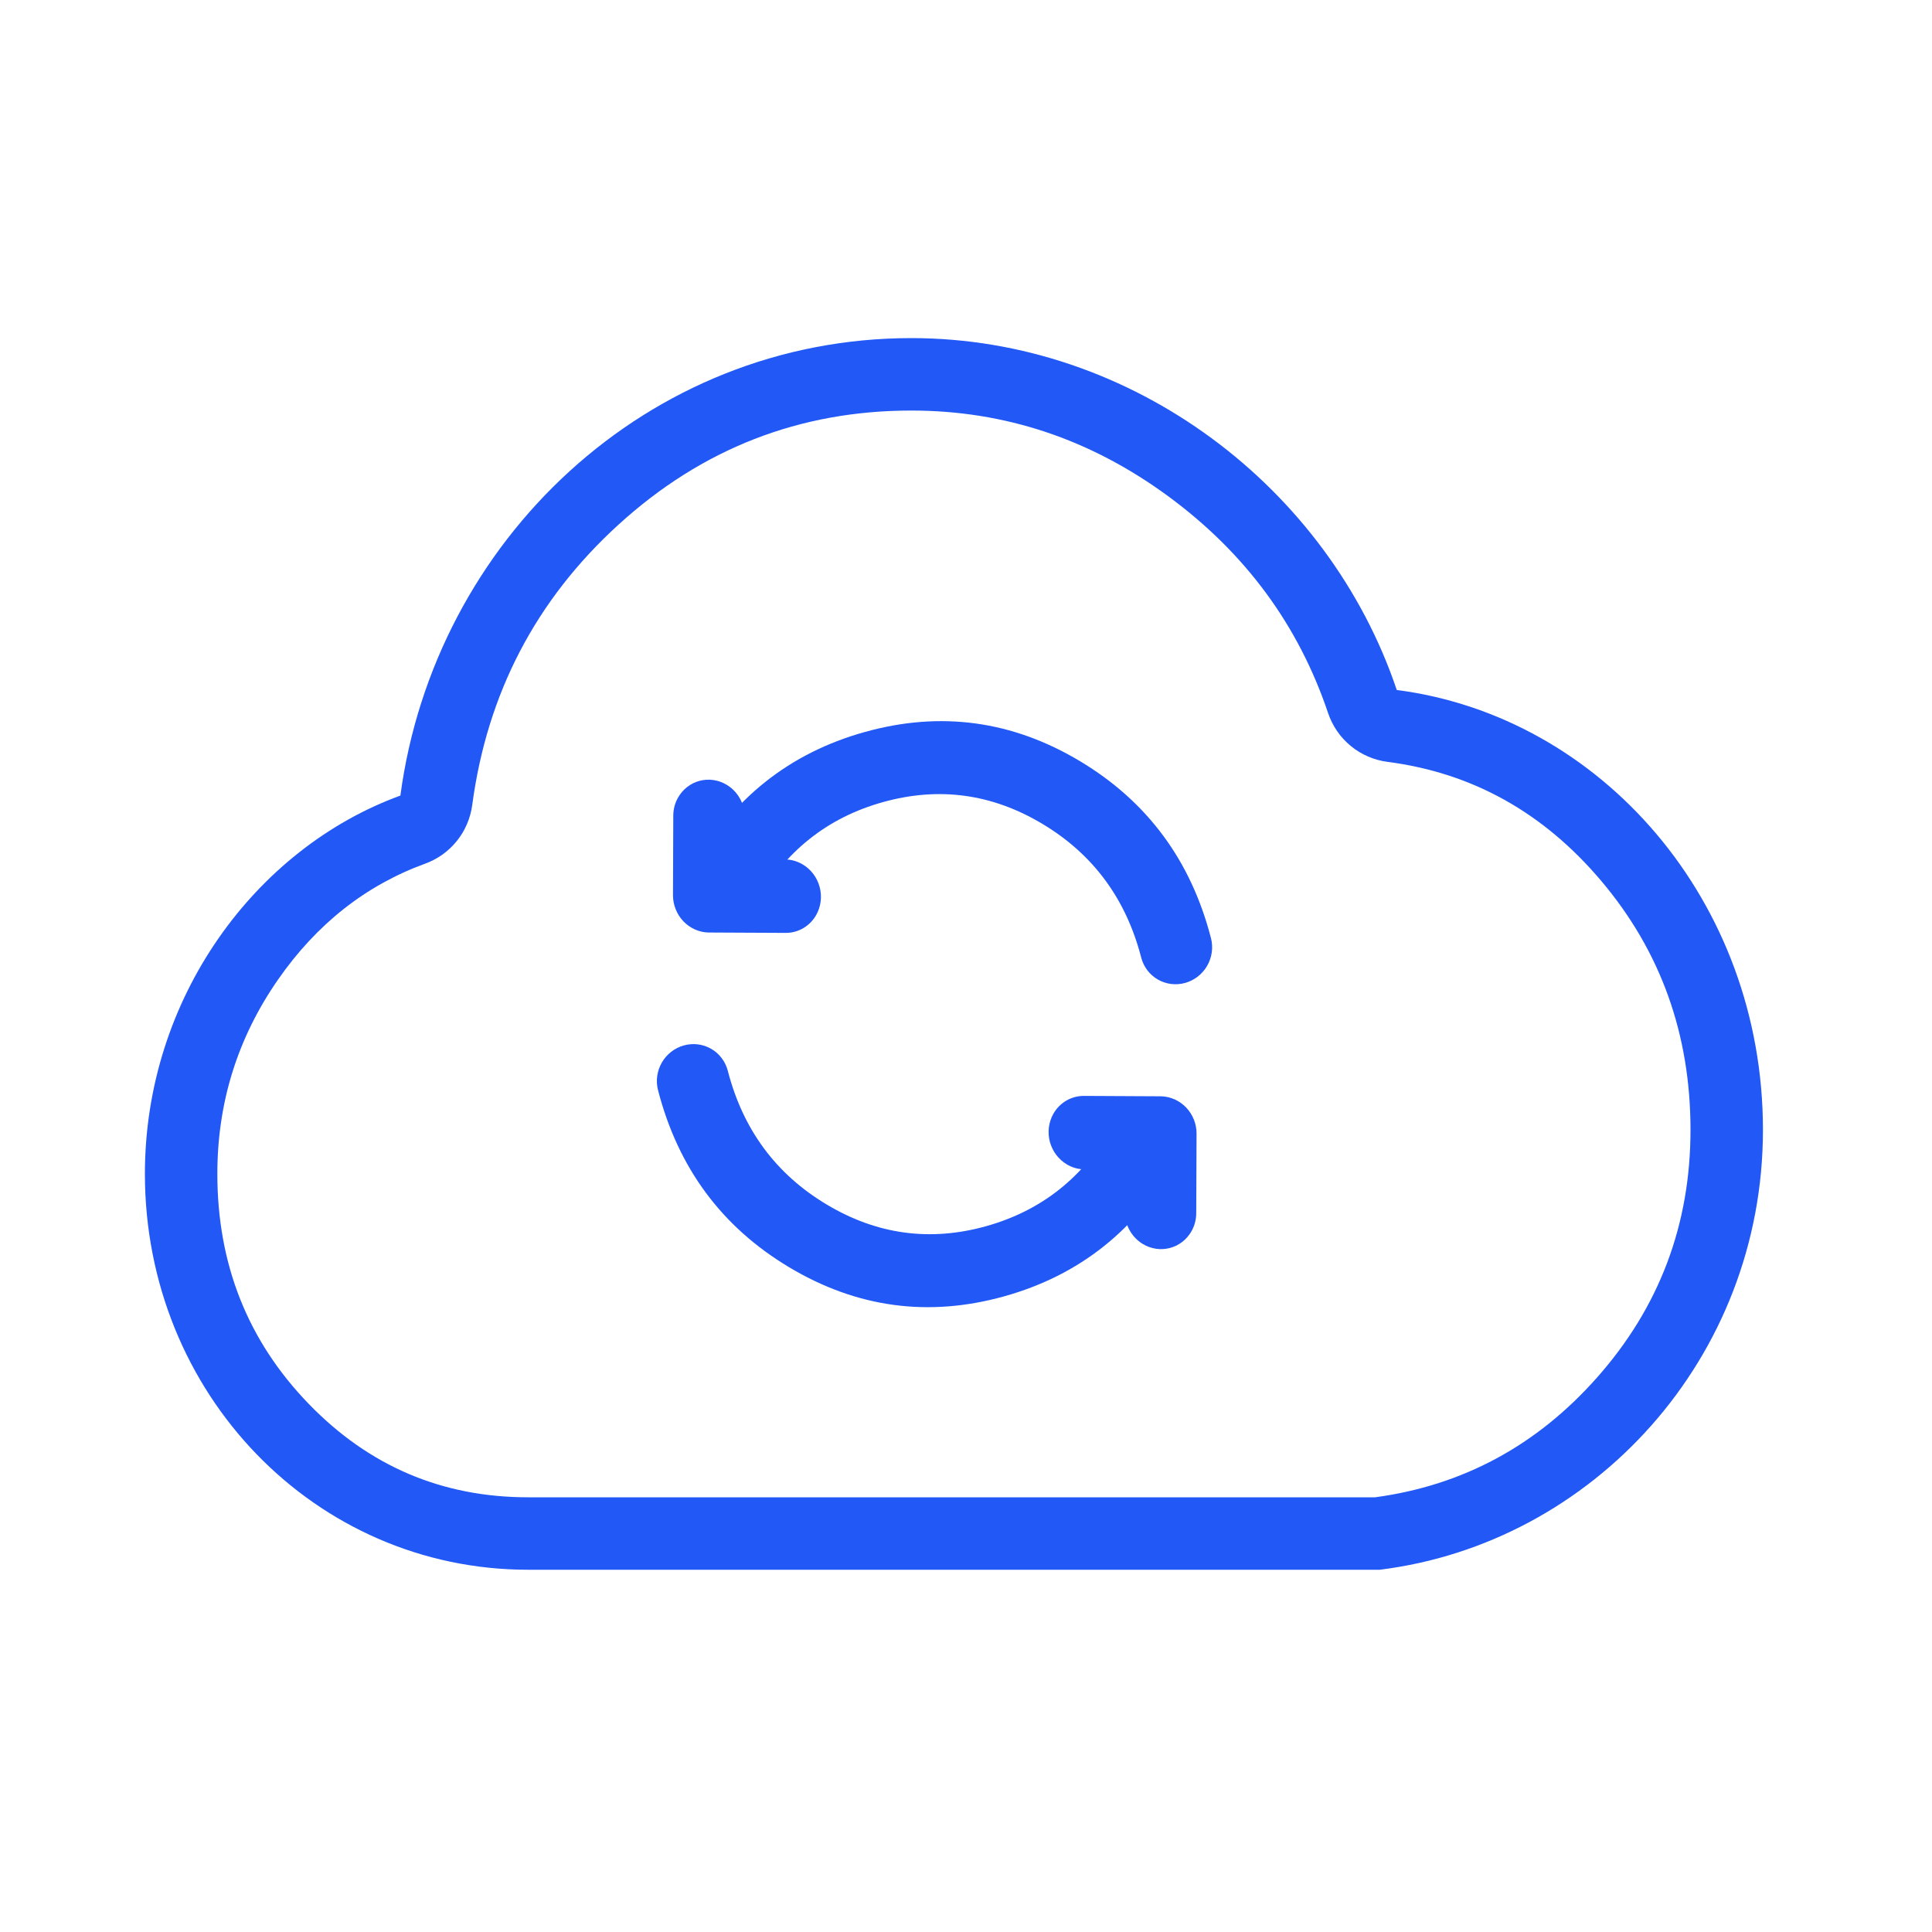 <svg xmlns="http://www.w3.org/2000/svg" xmlns:xlink="http://www.w3.org/1999/xlink" fill="none" version="1.1" width="80" height="80" viewBox="0 0 80 80"><defs><clipPath id="master_svg0_585_41412"><rect x="0" y="0" width="80" height="80" rx="0"/></clipPath></defs><g clip-path="url(#master_svg0_585_41412)"><g><path d="M6,48.607C6,41.321,10.584,35.129,16.579,32.943C17.989,22.379,26.805,14,37.737,14C46.905,14,55.016,20.193,57.837,28.571C66.3,29.664,73,37.314,73,46.786C73,56.257,65.947,63.907,57.132,65L21.868,65C13.053,65,6,57.714,6,48.607ZM21.868,62L56.939,62Q62.387,61.265,66.126,57.045Q70,52.674,70,46.786Q70,40.849,66.301,36.473Q62.711,32.226,57.453,31.547Q57.245,31.52,57.042,31.464Q56.84,31.409,56.647,31.325Q56.454,31.242,56.275,31.133Q56.096,31.024,55.934,30.89Q55.771,30.757,55.629,30.603Q55.487,30.448,55.368,30.276Q55.249,30.103,55.155,29.915Q55.061,29.728,54.994,29.529Q53.155,24.068,48.389,20.56Q43.552,17,37.737,17Q30.794,17,25.608,21.727Q20.479,26.403,19.553,33.34Q19.526,33.543,19.471,33.739Q19.417,33.937,19.336,34.124Q19.256,34.312,19.151,34.488Q19.045,34.663,18.917,34.822Q18.789,34.981,18.641,35.122Q18.492,35.262,18.326,35.382Q18.16,35.501,17.979,35.596Q17.799,35.691,17.607,35.761Q13.909,37.11,11.506,40.573Q9,44.185,9,48.607Q9,54.223,12.784,58.132Q16.528,62,21.868,62Z" fill-rule="evenodd" fill="#2258F6" fill-opacity="1"/></g><g><g><g transform="matrix(-0.963,0.268,-0.25,-0.968,105.379,64.18)"><path d="M47.173,39.231Q47.173,39.157,47.18,39.084Q47.187,39.011,47.202,38.938Q47.216,38.866,47.237,38.796Q47.259,38.725,47.287,38.657Q47.315,38.589,47.35,38.524Q47.385,38.459,47.426,38.398Q47.467,38.336,47.513,38.279Q47.56,38.222,47.612,38.17Q47.664,38.118,47.721,38.071Q47.778,38.025,47.839,37.984Q47.901,37.943,47.966,37.908Q48.031,37.873,48.099,37.845Q48.167,37.817,48.237,37.796Q48.308,37.774,48.38,37.76Q48.452,37.745,48.526,37.738Q48.599,37.731,48.673,37.731Q48.746,37.731,48.82,37.738Q48.893,37.745,48.965,37.76Q49.038,37.774,49.108,37.796Q49.179,37.817,49.247,37.845Q49.315,37.873,49.38,37.908Q49.445,37.943,49.506,37.984Q49.567,38.025,49.624,38.071Q49.681,38.118,49.733,38.17Q49.786,38.222,49.832,38.279Q49.879,38.336,49.92,38.398Q49.961,38.459,49.996,38.524Q50.03,38.589,50.059,38.657Q50.087,38.725,50.108,38.796Q50.13,38.866,50.144,38.938Q50.158,39.011,50.166,39.084Q50.173,39.157,50.173,39.231Q50.173,43.003,52.75,45.663Q55.307,48.303,58.914,48.303Q62.52,48.303,65.077,45.665Q65.078,45.664,65.078,45.663Q65.183,45.554,65.308,45.469Q65.432,45.384,65.571,45.325Q65.71,45.266,65.857,45.236Q66.005,45.206,66.156,45.206Q66.229,45.206,66.303,45.214Q66.376,45.221,66.448,45.235Q66.521,45.25,66.591,45.271Q66.662,45.292,66.73,45.321Q66.798,45.349,66.863,45.383Q66.928,45.418,66.989,45.459Q67.05,45.5,67.107,45.547Q67.164,45.594,67.216,45.646Q67.269,45.698,67.315,45.755Q67.362,45.812,67.403,45.873Q67.444,45.934,67.479,45.999Q67.513,46.064,67.542,46.132Q67.57,46.2,67.591,46.271Q67.613,46.341,67.627,46.414Q67.641,46.486,67.649,46.559Q67.656,46.633,67.656,46.706Q67.656,46.851,67.628,46.993Q67.6,47.135,67.546,47.269Q67.492,47.404,67.413,47.525Q67.334,47.646,67.233,47.75Q63.792,51.303,58.914,51.303Q54.037,51.303,50.595,47.75Q47.173,44.217,47.173,39.231Z" fill-rule="evenodd" fill="#2258F6" fill-opacity="1"/></g><g transform="matrix(-0.858,-0.514,0.486,-0.874,40.237,88.518)"><path d="M34.8,42.097L34.8,42.098Q34.849,42.185,34.909,42.264Q34.968,42.344,35.038,42.415Q35.108,42.486,35.186,42.547Q35.265,42.608,35.351,42.659Q35.436,42.709,35.528,42.747Q35.62,42.786,35.716,42.812Q35.812,42.838,35.91,42.851Q36.009,42.864,36.109,42.864Q36.182,42.864,36.256,42.857Q36.329,42.85,36.401,42.835Q36.473,42.821,36.544,42.8Q36.614,42.778,36.683,42.75Q36.751,42.722,36.816,42.687Q36.881,42.652,36.942,42.611Q37.003,42.57,37.06,42.524Q37.117,42.477,37.169,42.425Q37.221,42.373,37.268,42.316Q37.315,42.259,37.356,42.198Q37.397,42.136,37.431,42.071Q37.466,42.006,37.494,41.938Q37.523,41.87,37.544,41.8Q37.565,41.729,37.58,41.657Q37.594,41.585,37.601,41.511Q37.609,41.438,37.609,41.364Q37.609,40.972,37.417,40.63L35.83,37.803Q35.758,37.674,35.662,37.561Q35.566,37.449,35.45,37.358Q35.334,37.266,35.202,37.199Q35.07,37.132,34.928,37.092Q34.786,37.052,34.639,37.041Q34.491,37.03,34.345,37.047Q34.198,37.064,34.057,37.11Q33.917,37.156,33.788,37.228Q33.778,37.234,33.768,37.24L30.99,38.856Q30.82,38.955,30.681,39.094Q30.542,39.234,30.444,39.404Q30.346,39.575,30.295,39.765Q30.244,39.955,30.244,40.152Q30.244,40.226,30.251,40.299Q30.259,40.373,30.273,40.445Q30.287,40.517,30.309,40.588Q30.33,40.658,30.358,40.726Q30.387,40.794,30.421,40.859Q30.456,40.924,30.497,40.986Q30.538,41.047,30.585,41.104Q30.631,41.161,30.684,41.213Q30.736,41.265,30.793,41.312Q30.85,41.359,30.911,41.399Q30.972,41.44,31.037,41.475Q31.102,41.51,31.17,41.538Q31.238,41.566,31.309,41.588Q31.379,41.609,31.452,41.623Q31.524,41.638,31.597,41.645Q31.67,41.652,31.744,41.652Q32.149,41.652,32.498,41.449L33.959,40.599L34.8,42.097Z" fill-rule="evenodd" fill="#2258F6" fill-opacity="1"/></g></g><g transform="matrix(-1,0,0,-1,98.808,110.009)"><g transform="matrix(-0.963,0.268,-0.25,-0.968,153.91,109.641)"><path d="M68.577,65.241Q68.577,65.167,68.584,65.094Q68.591,65.02,68.605,64.948Q68.62,64.876,68.641,64.805Q68.663,64.735,68.691,64.667Q68.719,64.599,68.754,64.534Q68.788,64.469,68.829,64.407Q68.87,64.346,68.917,64.289Q68.964,64.232,69.016,64.18Q69.068,64.128,69.125,64.081Q69.182,64.034,69.243,63.993Q69.305,63.953,69.37,63.918Q69.435,63.883,69.503,63.855Q69.571,63.827,69.641,63.805Q69.712,63.784,69.784,63.77Q69.856,63.755,69.93,63.748Q70.003,63.741,70.077,63.741Q70.15,63.741,70.224,63.748Q70.297,63.755,70.369,63.77Q70.442,63.784,70.512,63.805Q70.583,63.827,70.651,63.855Q70.719,63.883,70.784,63.918Q70.849,63.953,70.91,63.993Q70.971,64.034,71.028,64.081Q71.085,64.128,71.137,64.18Q71.189,64.232,71.236,64.289Q71.283,64.346,71.324,64.407Q71.365,64.469,71.4,64.534Q71.434,64.599,71.462,64.667Q71.491,64.735,71.512,64.805Q71.533,64.876,71.548,64.948Q71.562,65.02,71.569,65.094Q71.577,65.167,71.577,65.241Q71.577,69.012,74.154,71.672Q76.711,74.312,80.318,74.312Q83.924,74.312,86.481,71.674Q86.481,71.673,86.482,71.672Q86.587,71.564,86.712,71.479Q86.836,71.394,86.975,71.335Q87.114,71.276,87.261,71.246Q87.409,71.216,87.56,71.216Q87.633,71.216,87.707,71.223Q87.78,71.231,87.852,71.245Q87.925,71.259,87.995,71.281Q88.066,71.302,88.134,71.33Q88.202,71.358,88.267,71.393Q88.332,71.428,88.393,71.469Q88.454,71.51,88.511,71.557Q88.568,71.603,88.62,71.655Q88.672,71.708,88.719,71.764Q88.766,71.821,88.807,71.883Q88.848,71.944,88.883,72.009Q88.917,72.074,88.946,72.142Q88.974,72.21,88.995,72.281Q89.017,72.351,89.031,72.423Q89.045,72.496,89.052,72.569Q89.06,72.642,89.06,72.716Q89.06,72.861,89.032,73.003Q89.004,73.145,88.95,73.279Q88.896,73.413,88.817,73.535Q88.738,73.656,88.637,73.76Q85.195,77.312,80.318,77.312Q75.441,77.312,71.999,73.76Q68.577,70.227,68.577,65.241Z" fill-rule="evenodd" fill="#2258F6" fill-opacity="1"/></g><g transform="matrix(-0.858,-0.514,0.486,-0.874,67.356,148.253)"><path d="M56.205,68.107L56.205,68.108Q56.254,68.195,56.314,68.274Q56.373,68.354,56.443,68.425Q56.513,68.496,56.591,68.557Q56.669,68.618,56.755,68.668Q56.841,68.719,56.933,68.757Q57.025,68.795,57.121,68.822Q57.217,68.848,57.315,68.861Q57.414,68.874,57.513,68.874Q57.587,68.874,57.66,68.867Q57.734,68.859,57.806,68.845Q57.878,68.831,57.949,68.809Q58.019,68.788,58.087,68.76Q58.155,68.731,58.22,68.697Q58.285,68.662,58.347,68.621Q58.408,68.58,58.465,68.533Q58.522,68.487,58.574,68.435Q58.626,68.382,58.673,68.325Q58.72,68.268,58.761,68.207Q58.801,68.146,58.836,68.081Q58.871,68.016,58.899,67.948Q58.927,67.88,58.949,67.809Q58.97,67.739,58.984,67.666Q58.999,67.594,59.006,67.521Q59.013,67.448,59.013,67.374Q59.013,66.982,58.821,66.64L57.235,63.812Q57.163,63.683,57.067,63.571Q56.971,63.459,56.855,63.367Q56.738,63.276,56.607,63.209Q56.475,63.142,56.333,63.102Q56.191,63.062,56.043,63.051Q55.896,63.039,55.749,63.057Q55.603,63.074,55.462,63.12Q55.322,63.166,55.193,63.238Q55.183,63.244,55.173,63.25L52.395,64.865Q52.225,64.964,52.086,65.104Q51.947,65.243,51.849,65.414Q51.751,65.585,51.7,65.775Q51.649,65.965,51.649,66.162Q51.649,66.236,51.656,66.309Q51.663,66.382,51.678,66.455Q51.692,66.527,51.714,66.597Q51.735,66.668,51.763,66.736Q51.791,66.804,51.826,66.869Q51.861,66.934,51.902,66.995Q51.943,67.057,51.989,67.114Q52.036,67.171,52.088,67.223Q52.14,67.275,52.197,67.321Q52.254,67.368,52.316,67.409Q52.377,67.45,52.442,67.485Q52.507,67.52,52.575,67.548Q52.643,67.576,52.714,67.597Q52.784,67.619,52.856,67.633Q52.929,67.648,53.002,67.655Q53.075,67.662,53.149,67.662Q53.553,67.662,53.903,67.459L55.364,66.609L56.205,68.107Z" fill-rule="evenodd" fill="#2258F6" fill-opacity="1"/></g></g></g></g></svg>